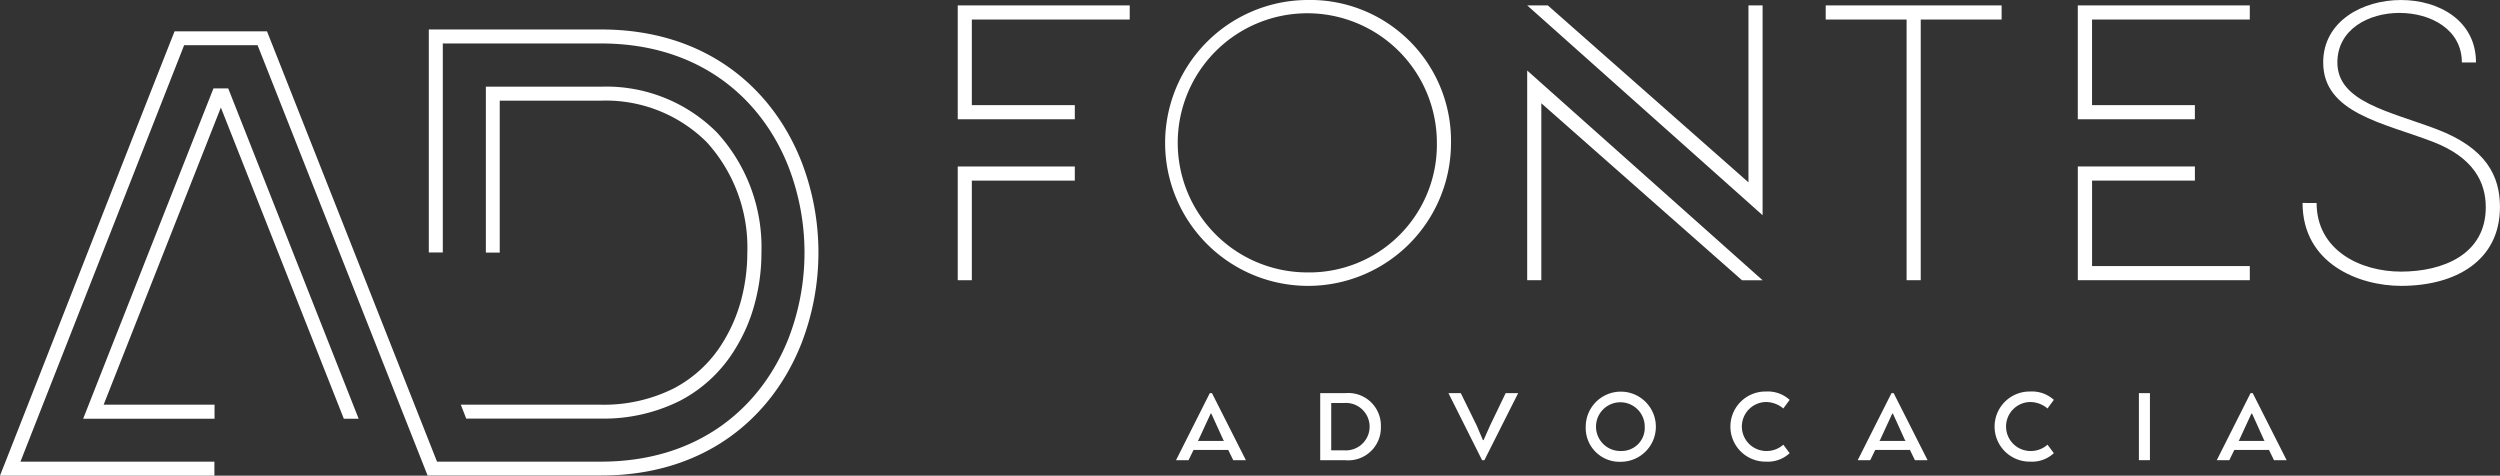 <svg xmlns="http://www.w3.org/2000/svg" viewBox="0 0 219.953 41.848"><rect x="0" y="0" width="219.953" height="41.848" fill="#333333" stroke="none"/><defs><style>.a,.b{fill:#fff;}.a{fill-rule:evenodd;}</style></defs><g transform="translate(0 -141.88)"><path class="a" d="M171.08,159.737c0,5.352,4.973,7.294,8.668,7.294,4.8,0,8.7-2.214,8.7-6.939,0-2.724-1.208-5.186-5.565-6.844-4.215-1.587-8.739-2.416-8.739-5.873,0-2.9,2.723-4.358,5.459-4.358,2.759,0,5.494,1.456,5.494,4.358h1.243c0-3.694-3.28-5.494-6.6-5.494-3.387,0-6.844,1.871-6.844,5.494,0,4.452,5.317,5.317,9.639,6.975,3.588,1.385,4.665,3.552,4.665,5.767,0,4.144-3.766,5.66-7.46,5.66-3.564,0-7.424-1.871-7.424-6.039Z" transform="translate(31.502 0)"/><path class="a" d="M135.65,143.523h7.117V166.46h1.243V143.523h7.117V142.28H135.65Z" transform="translate(24.978 0.074)"/><path class="a" d="M99.072,141.88a12.576,12.576,0,1,0,12.682,12.576A12.394,12.394,0,0,0,99.072,141.88Zm0,23.967a11.4,11.4,0,1,1,11.439-11.4A11.231,11.231,0,0,1,99.072,165.847Z" transform="translate(15.907 0)"/><path class="a" d="M169.513,142.28H154.38V152.3h10.3v-1.243h-9.047v-7.531h13.878Z" transform="translate(28.427 0.074)"/><path class="a" d="M169.513,163.013H155.635v-7.519h9.047V154.25h-10.3v10.006h15.133Z" transform="translate(28.427 2.278)"/><path class="a" d="M114.713,150l17.655,15.571h1.812L113.47,147.12v18.449h1.243Z" transform="translate(20.894 0.965)"/><path class="a" d="M113.47,142.28l20.711,18.461V142.28h-1.243v15.571L115.282,142.28Z" transform="translate(20.894 0.074)"/><path class="a" d="M87.38,176.987h1.1l.438-.9h3.055l.438.9h1.113l-2.984-5.9h-.189l-2.972,5.9Zm4.156-1.788.059.095H89.3l.059-.095,1.066-2.309h.059Z" transform="translate(16.09 5.379)"/><path class="a" d="M103.43,174.039a2.869,2.869,0,0,0-3.138-2.948h-2.2v5.9h2.2a2.875,2.875,0,0,0,3.138-2.949Zm-3.209-2.084a2.088,2.088,0,1,1,0,4.168h-1.16v-4.168Z" transform="translate(18.062 5.379)"/><path class="a" d="M110.651,175.223l-.545-1.279-1.4-2.854H107.62l2.96,5.9h.2l2.972-5.9h-1.1l-1.374,2.854-.568,1.279Z" transform="translate(19.817 5.379)"/><path class="a" d="M120.911,177.149a3.085,3.085,0,1,0-3.091-3.079,2.972,2.972,0,0,0,3.091,3.079Zm0-.947a2.144,2.144,0,1,1,2.1-2.131A2.034,2.034,0,0,1,120.911,176.2Z" transform="translate(21.695 5.358)"/><path class="a" d="M133.218,175.647a2.194,2.194,0,0,1-1.492.557,2.155,2.155,0,0,1,0-4.31,2.4,2.4,0,0,1,1.492.568l.557-.758a2.852,2.852,0,0,0-2.072-.734,3.085,3.085,0,1,0,0,6.169,2.8,2.8,0,0,0,2.072-.746Z" transform="translate(23.68 5.356)"/><path class="a" d="M138.03,176.987h1.1l.438-.9h3.055l.438.9h1.113l-2.984-5.9H141l-2.972,5.9Zm4.145-1.788.059.095h-2.3L140,175.2l1.066-2.309h.059Z" transform="translate(25.416 5.379)"/><path class="a" d="M152.848,175.647a2.194,2.194,0,0,1-1.492.557,2.155,2.155,0,0,1,0-4.31,2.4,2.4,0,0,1,1.492.568l.557-.758a2.853,2.853,0,0,0-2.072-.734,3.085,3.085,0,1,0,0,6.169,2.8,2.8,0,0,0,2.072-.746Z" transform="translate(27.294 5.356)"/><rect class="b" width="0.971" height="5.897" transform="translate(188.183 176.469)"/><path class="a" d="M164.71,176.987h1.1l.438-.9H169.3l.438.9h1.113l-2.984-5.9h-.189l-2.972,5.9Zm4.144-1.788.059.095h-2.285l.059-.095,1.066-2.309h.059Z" transform="translate(30.329 5.379)"/><g transform="translate(0 144.473)"><path class="a" d="M39.407,176.3H51.734a13.74,13.74,0,0,0,6.406-1.433,11.094,11.094,0,0,0,4.4-4.18,13.879,13.879,0,0,0,1.539-3.635,16.261,16.261,0,0,0,.533-4.121,13.77,13.77,0,0,0-3.564-9.722,12.582,12.582,0,0,0-9.319-3.659h-8.9V162.92h-1.22v-14.6H51.746a13.729,13.729,0,0,1,10.2,4.038,14.933,14.933,0,0,1,3.908,10.563,17.057,17.057,0,0,1-.58,4.44,14.582,14.582,0,0,1-1.681,3.955,12.352,12.352,0,0,1-4.89,4.63,14.957,14.957,0,0,1-6.975,1.575H39.88l-.474-1.22Zm-10.3,1.22L18.294,150.155,7.98,176.3h9.757v1.232H6.18Q11.9,163,17.642,148.474h1.3l11.474,29.059H29.1Z" transform="translate(1.138 -143.287)"/><path class="a" d="M18.875,183.324H0c5.115-12.978,10.231-26.11,15.358-39.088h8.135l14.956,37.857H52.872c8.6,0,14.091-4.76,16.5-10.835a20.957,20.957,0,0,0,0-15.11c-2.4-6.086-7.9-10.847-16.5-10.847H38.958v18.39H37.727V144.07H52.883c9.177,0,15.062,5.1,17.632,11.628a22.156,22.156,0,0,1,0,15.986c-2.57,6.525-8.455,11.628-17.632,11.628H37.62L22.664,145.456H16.2L1.8,182.093H18.863v1.232Z" transform="translate(0 -144.07)"/></g><path class="a" d="M72.4,164.256v-8.763h9.059V154.25H71.16v10.006Z" transform="translate(13.103 2.278)"/><path class="a" d="M86.293,142.28H71.16V152.3h10.3v-1.243H72.4v-7.531h13.89Z" transform="translate(13.103 0.074)"/></g></svg>